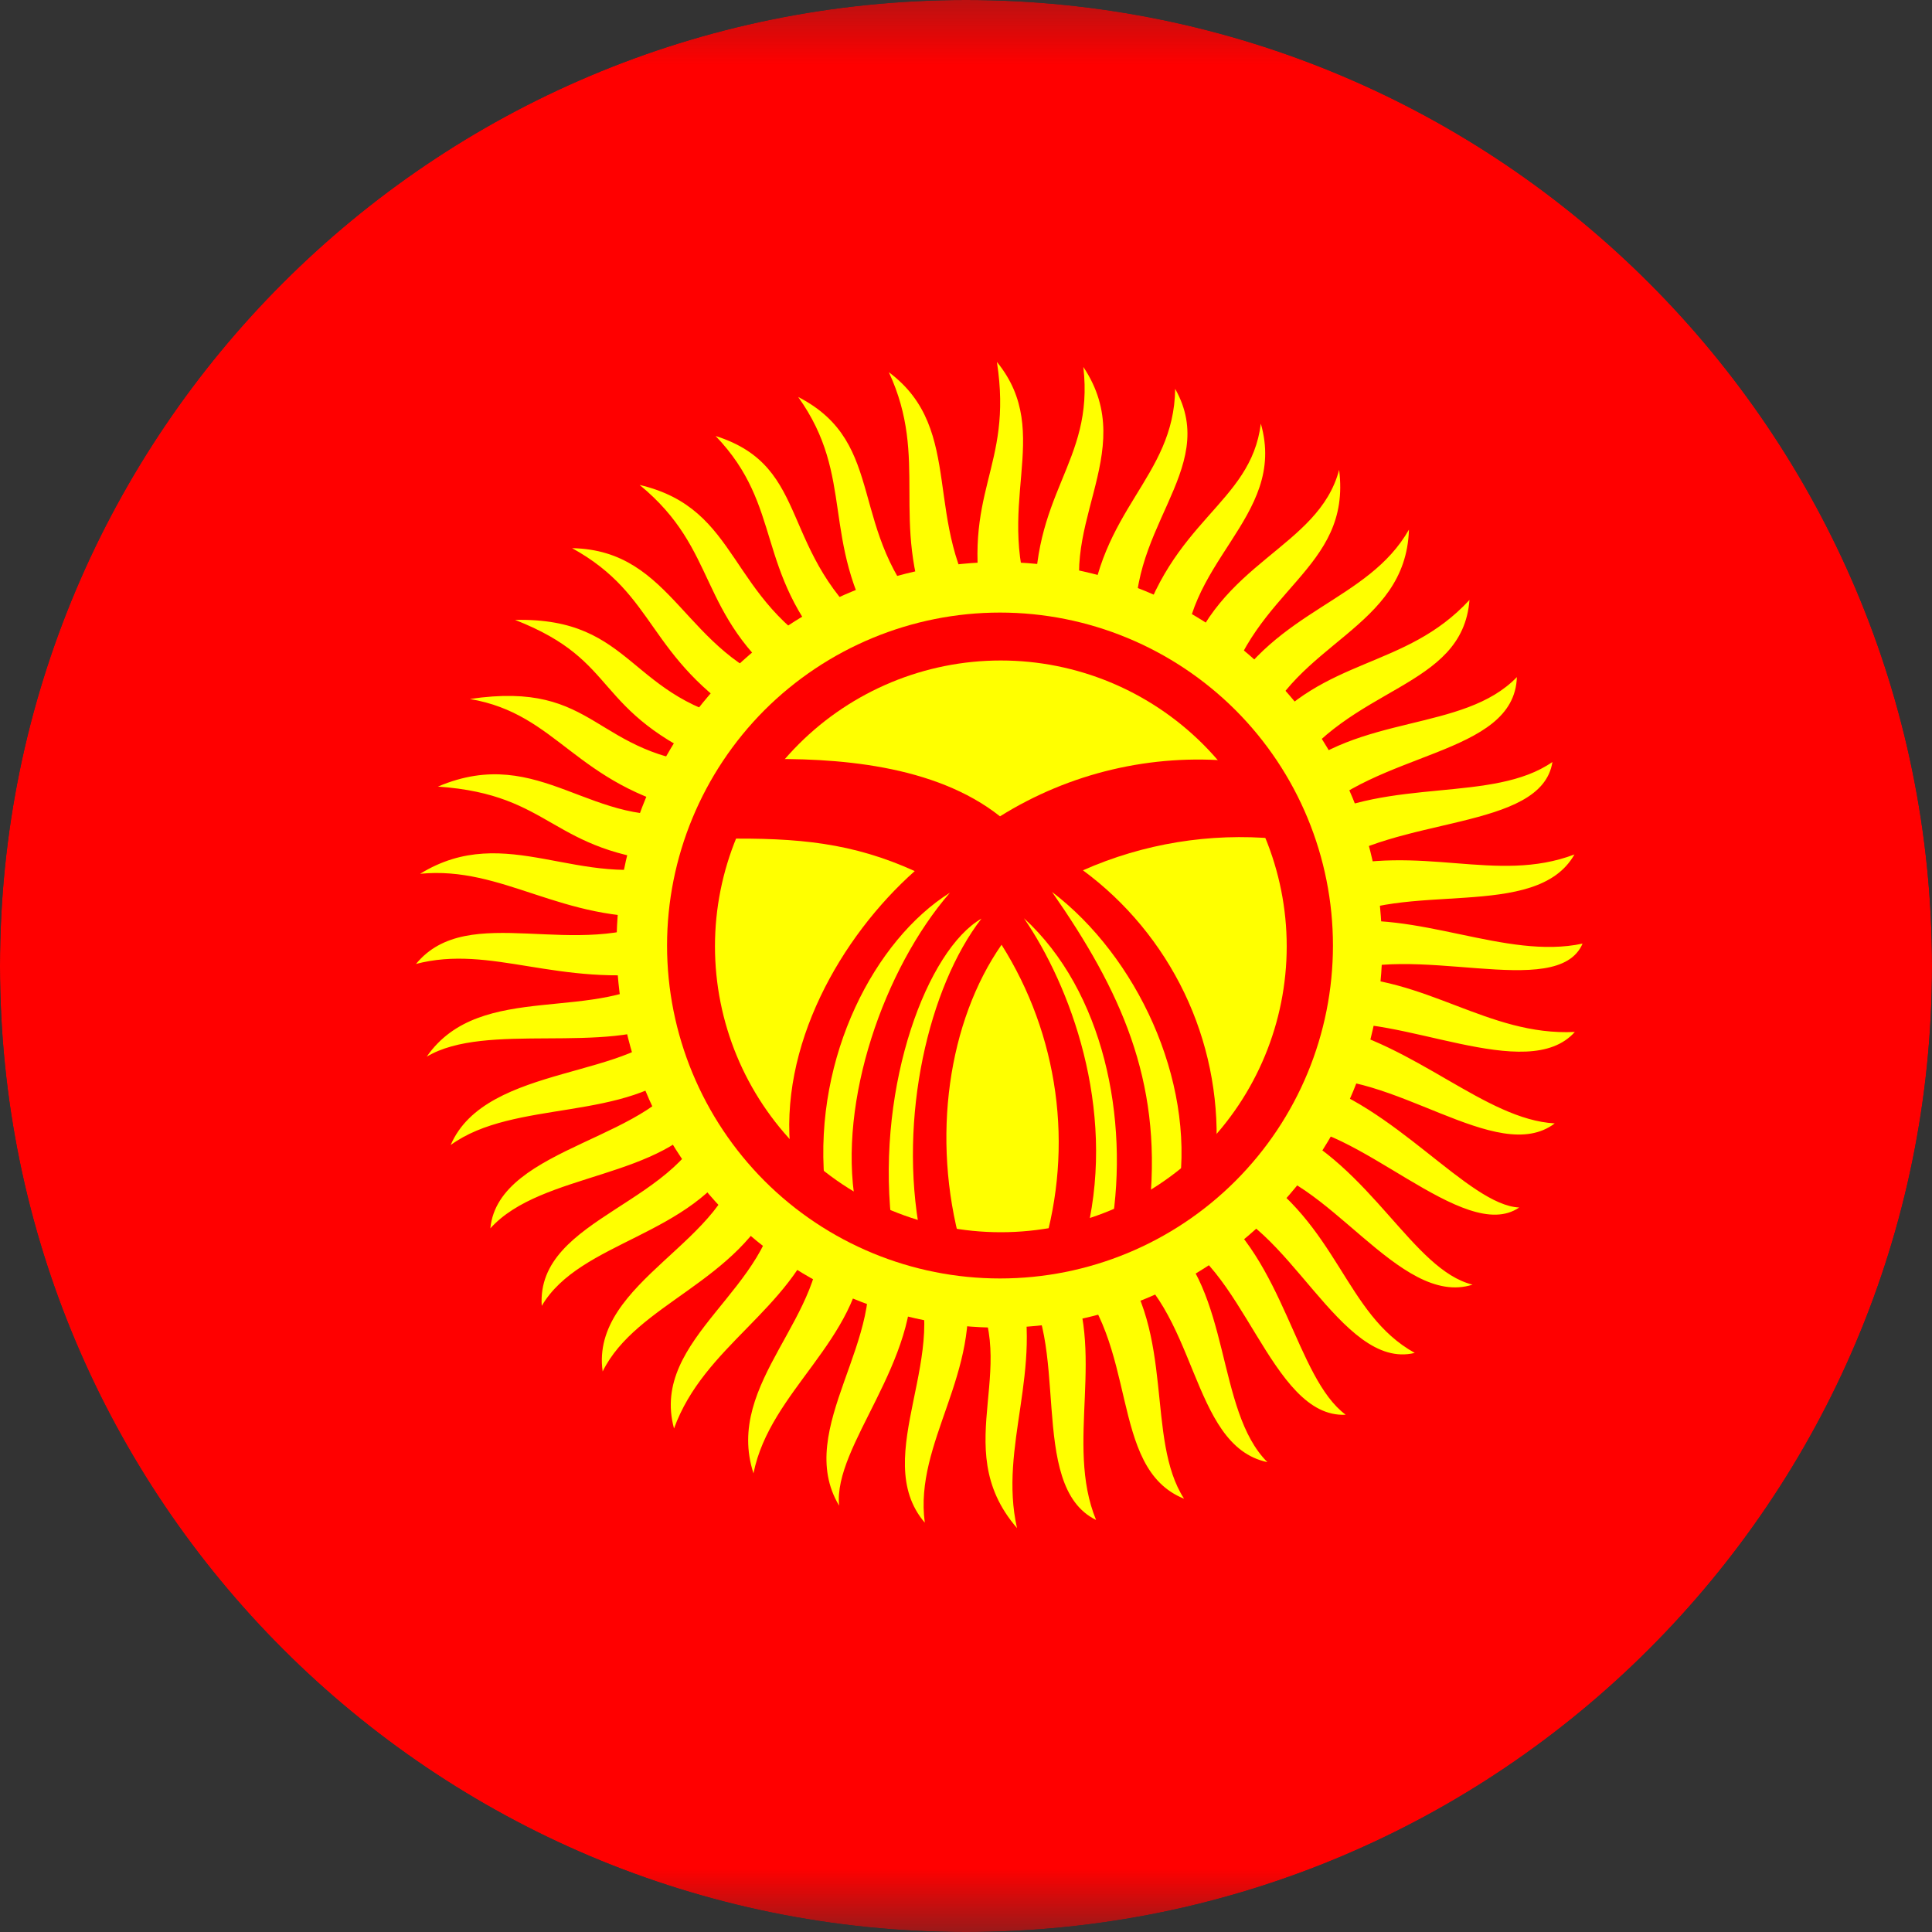 <svg width="15" height="15" viewBox="0 0 15 15" fill="none" xmlns="http://www.w3.org/2000/svg">
<rect x="0" y="0" width="15" height="15" fill="#333333" stroke="none"/>
<g clip-path="url(#clip0_24_10517)">
<mask id="mask0_24_10517" style="mask-type:luminance" maskUnits="userSpaceOnUse" x="-3" y="-1" width="21" height="16">
<path d="M-2.477 -0.335H17.972V15H-2.477V-0.335Z" fill="white"/>
</mask>
<g mask="url(#mask0_24_10517)">
<path fill-rule="evenodd" clip-rule="evenodd" d="M-3.765 -0.335H19.263V15H-3.765V-0.335Z" fill="#FF0000"/>
<path fill-rule="evenodd" clip-rule="evenodd" d="M3.229 7.485C3.636 6.988 4.484 7.473 5.176 7.117C4.355 7.162 3.909 6.721 3.262 6.784C3.933 6.371 4.505 6.919 5.254 6.7C4.262 6.617 4.304 6.17 3.4 6.107C4.203 5.766 4.598 6.461 5.386 6.302C4.457 6.089 4.337 5.544 3.648 5.427C4.655 5.278 4.589 5.871 5.574 5.943C4.574 5.514 4.835 5.14 3.999 4.813C4.936 4.792 4.873 5.442 5.826 5.61C5.011 5.095 5.11 4.625 4.442 4.256C5.236 4.271 5.311 5.083 6.122 5.335C5.401 4.762 5.589 4.277 4.966 3.765C5.757 3.951 5.64 4.652 6.464 5.101C5.853 4.424 6.087 3.939 5.556 3.385C6.317 3.627 6.027 4.295 6.814 4.93C6.365 4.184 6.644 3.708 6.197 3.082C6.904 3.445 6.563 4.127 7.216 4.804C6.907 4.041 7.216 3.567 6.901 2.89C7.506 3.34 7.147 4.068 7.635 4.762C7.455 3.804 7.869 3.648 7.74 2.81C8.198 3.373 7.686 3.936 8.039 4.765C7.994 3.822 8.498 3.603 8.411 2.849C8.863 3.525 8.156 4.115 8.453 4.84C8.528 3.948 9.115 3.714 9.124 3.019C9.483 3.657 8.704 4.118 8.83 4.966C9.085 4.032 9.711 3.918 9.789 3.289C10.001 4.026 9.148 4.367 9.199 5.188C9.453 4.358 10.235 4.259 10.397 3.648C10.495 4.427 9.726 4.568 9.507 5.43C9.911 4.727 10.621 4.67 10.939 4.112C10.915 4.885 10.046 4.987 9.78 5.709C10.28 5.095 10.909 5.2 11.409 4.658C11.355 5.356 10.472 5.317 10.001 6.038C10.543 5.538 11.361 5.688 11.777 5.257C11.757 5.874 10.672 5.826 10.16 6.38C10.789 6.032 11.592 6.236 12.053 5.916C11.969 6.455 10.825 6.329 10.277 6.754C11.032 6.545 11.616 6.865 12.224 6.634C11.927 7.159 10.888 6.826 10.337 7.168C10.996 7.057 11.691 7.455 12.287 7.326C12.092 7.782 10.951 7.296 10.34 7.581C11.071 7.575 11.547 8.045 12.227 8.012C11.858 8.426 10.858 7.86 10.274 7.955C10.987 8.105 11.532 8.692 12.071 8.722C11.625 9.061 10.798 8.288 10.124 8.384C10.819 8.569 11.4 9.357 11.795 9.375C11.367 9.669 10.523 8.701 9.944 8.737C10.648 9.055 10.969 9.86 11.433 9.974C10.861 10.157 10.298 9.1 9.684 9.061C10.397 9.51 10.436 10.199 10.984 10.504C10.406 10.645 9.995 9.45 9.387 9.348C9.971 9.776 10.061 10.696 10.448 10.984C9.861 11.014 9.648 9.764 9.046 9.585C9.561 10.016 9.438 10.951 9.84 11.352C9.229 11.223 9.306 10.136 8.668 9.767C9.127 10.349 8.893 11.172 9.193 11.636C8.597 11.397 8.854 10.42 8.288 9.869C8.597 10.486 8.264 11.205 8.51 11.801C7.965 11.535 8.33 10.382 7.914 9.923C8.105 10.636 7.752 11.226 7.896 11.864C7.339 11.22 7.979 10.57 7.497 9.914C7.623 10.666 7.096 11.193 7.18 11.822C6.739 11.307 7.419 10.483 7.075 9.833C7.147 10.573 6.467 11.223 6.515 11.69C6.155 11.091 6.913 10.384 6.71 9.705C6.668 10.412 5.979 10.795 5.85 11.439C5.619 10.729 6.437 10.217 6.365 9.519C6.131 10.181 5.467 10.447 5.233 11.091C5.041 10.382 6.012 10.007 6.036 9.264C5.736 9.959 4.942 10.115 4.679 10.648C4.58 9.944 5.691 9.63 5.733 8.962C5.374 9.603 4.505 9.63 4.206 10.139C4.161 9.438 5.332 9.351 5.514 8.617C5.158 9.162 4.206 9.094 3.807 9.537C3.87 8.887 5.137 8.848 5.341 8.261C4.867 8.716 3.993 8.53 3.499 8.89C3.774 8.249 4.963 8.384 5.23 7.922C4.706 8.195 3.774 7.928 3.313 8.204C3.732 7.599 4.655 7.961 5.179 7.545C4.328 7.668 3.816 7.329 3.226 7.485H3.229Z" fill="#FFFF00"/>
<path fill-rule="evenodd" clip-rule="evenodd" d="M10.732 7.335C10.732 8.124 10.419 8.88 9.861 9.437C9.304 9.995 8.548 10.308 7.759 10.308C6.971 10.308 6.215 9.995 5.657 9.437C5.1 8.88 4.787 8.124 4.787 7.335C4.787 6.547 5.1 5.792 5.657 5.234C6.214 4.677 6.97 4.364 7.758 4.364C8.546 4.364 9.302 4.677 9.859 5.234C10.416 5.792 10.729 6.547 10.729 7.335H10.732Z" fill="#FFFF00"/>
<path fill-rule="evenodd" clip-rule="evenodd" d="M10.349 7.341C10.349 8.027 10.077 8.684 9.592 9.169C9.107 9.654 8.45 9.926 7.764 9.926C7.079 9.926 6.421 9.654 5.936 9.169C5.452 8.684 5.179 8.027 5.179 7.341C5.179 6.656 5.452 5.998 5.936 5.513C6.421 5.029 7.079 4.756 7.764 4.756C8.45 4.756 9.107 5.029 9.592 5.513C10.077 5.998 10.349 6.656 10.349 7.341Z" fill="#FF0000"/>
<path fill-rule="evenodd" clip-rule="evenodd" d="M9.99 7.347C9.99 7.936 9.756 8.501 9.34 8.917C8.923 9.333 8.359 9.567 7.77 9.567C7.182 9.567 6.617 9.333 6.201 8.917C5.785 8.501 5.551 7.936 5.551 7.347C5.551 6.759 5.785 6.194 6.201 5.778C6.617 5.362 7.182 5.128 7.77 5.128C8.359 5.128 8.923 5.362 9.34 5.778C9.756 6.194 9.99 6.759 9.99 7.347Z" fill="#FFFF00"/>
<path fill-rule="evenodd" clip-rule="evenodd" d="M5.88 5.895C6.494 5.88 7.258 5.937 7.764 6.338C8.305 6 8.942 5.85 9.576 5.91L9.906 6.512C9.394 6.465 8.878 6.549 8.408 6.757C8.744 7.005 9.014 7.332 9.195 7.708C9.376 8.085 9.461 8.5 9.444 8.917C9.364 9.019 9.235 9.129 9.154 9.231C9.274 8.378 8.824 7.425 8.168 6.925C8.702 7.692 9.016 8.381 8.929 9.333L8.63 9.525C8.767 8.686 8.57 7.698 7.95 7.129C8.309 7.653 8.663 8.596 8.441 9.555C8.345 9.585 8.195 9.666 8.1 9.693C8.217 9.299 8.249 8.885 8.193 8.479C8.137 8.072 7.995 7.682 7.776 7.335C7.363 7.928 7.228 8.833 7.462 9.672C7.348 9.642 7.261 9.606 7.144 9.579C6.973 8.68 7.21 7.662 7.62 7.132C7.201 7.374 6.809 8.411 6.919 9.468L6.641 9.339C6.506 8.551 6.862 7.524 7.375 6.931C6.794 7.296 6.32 8.198 6.401 9.165C6.311 9.088 6.23 9.049 6.141 8.968C6.039 8.123 6.53 7.272 7.102 6.763C6.62 6.545 6.204 6.503 5.604 6.512C5.697 6.317 5.784 6.089 5.88 5.892V5.895Z" fill="#FF0000"/>
</g>
</g>
<defs>
<clipPath id="clip0_24_10517">
<path d="M0 7.5C0 3.358 3.358 0 7.5 0C11.642 0 15 3.358 15 7.5C15 11.642 11.642 15 7.5 15C3.358 15 0 11.642 0 7.5Z" fill="white"/>
</clipPath>
</defs>
</svg>
